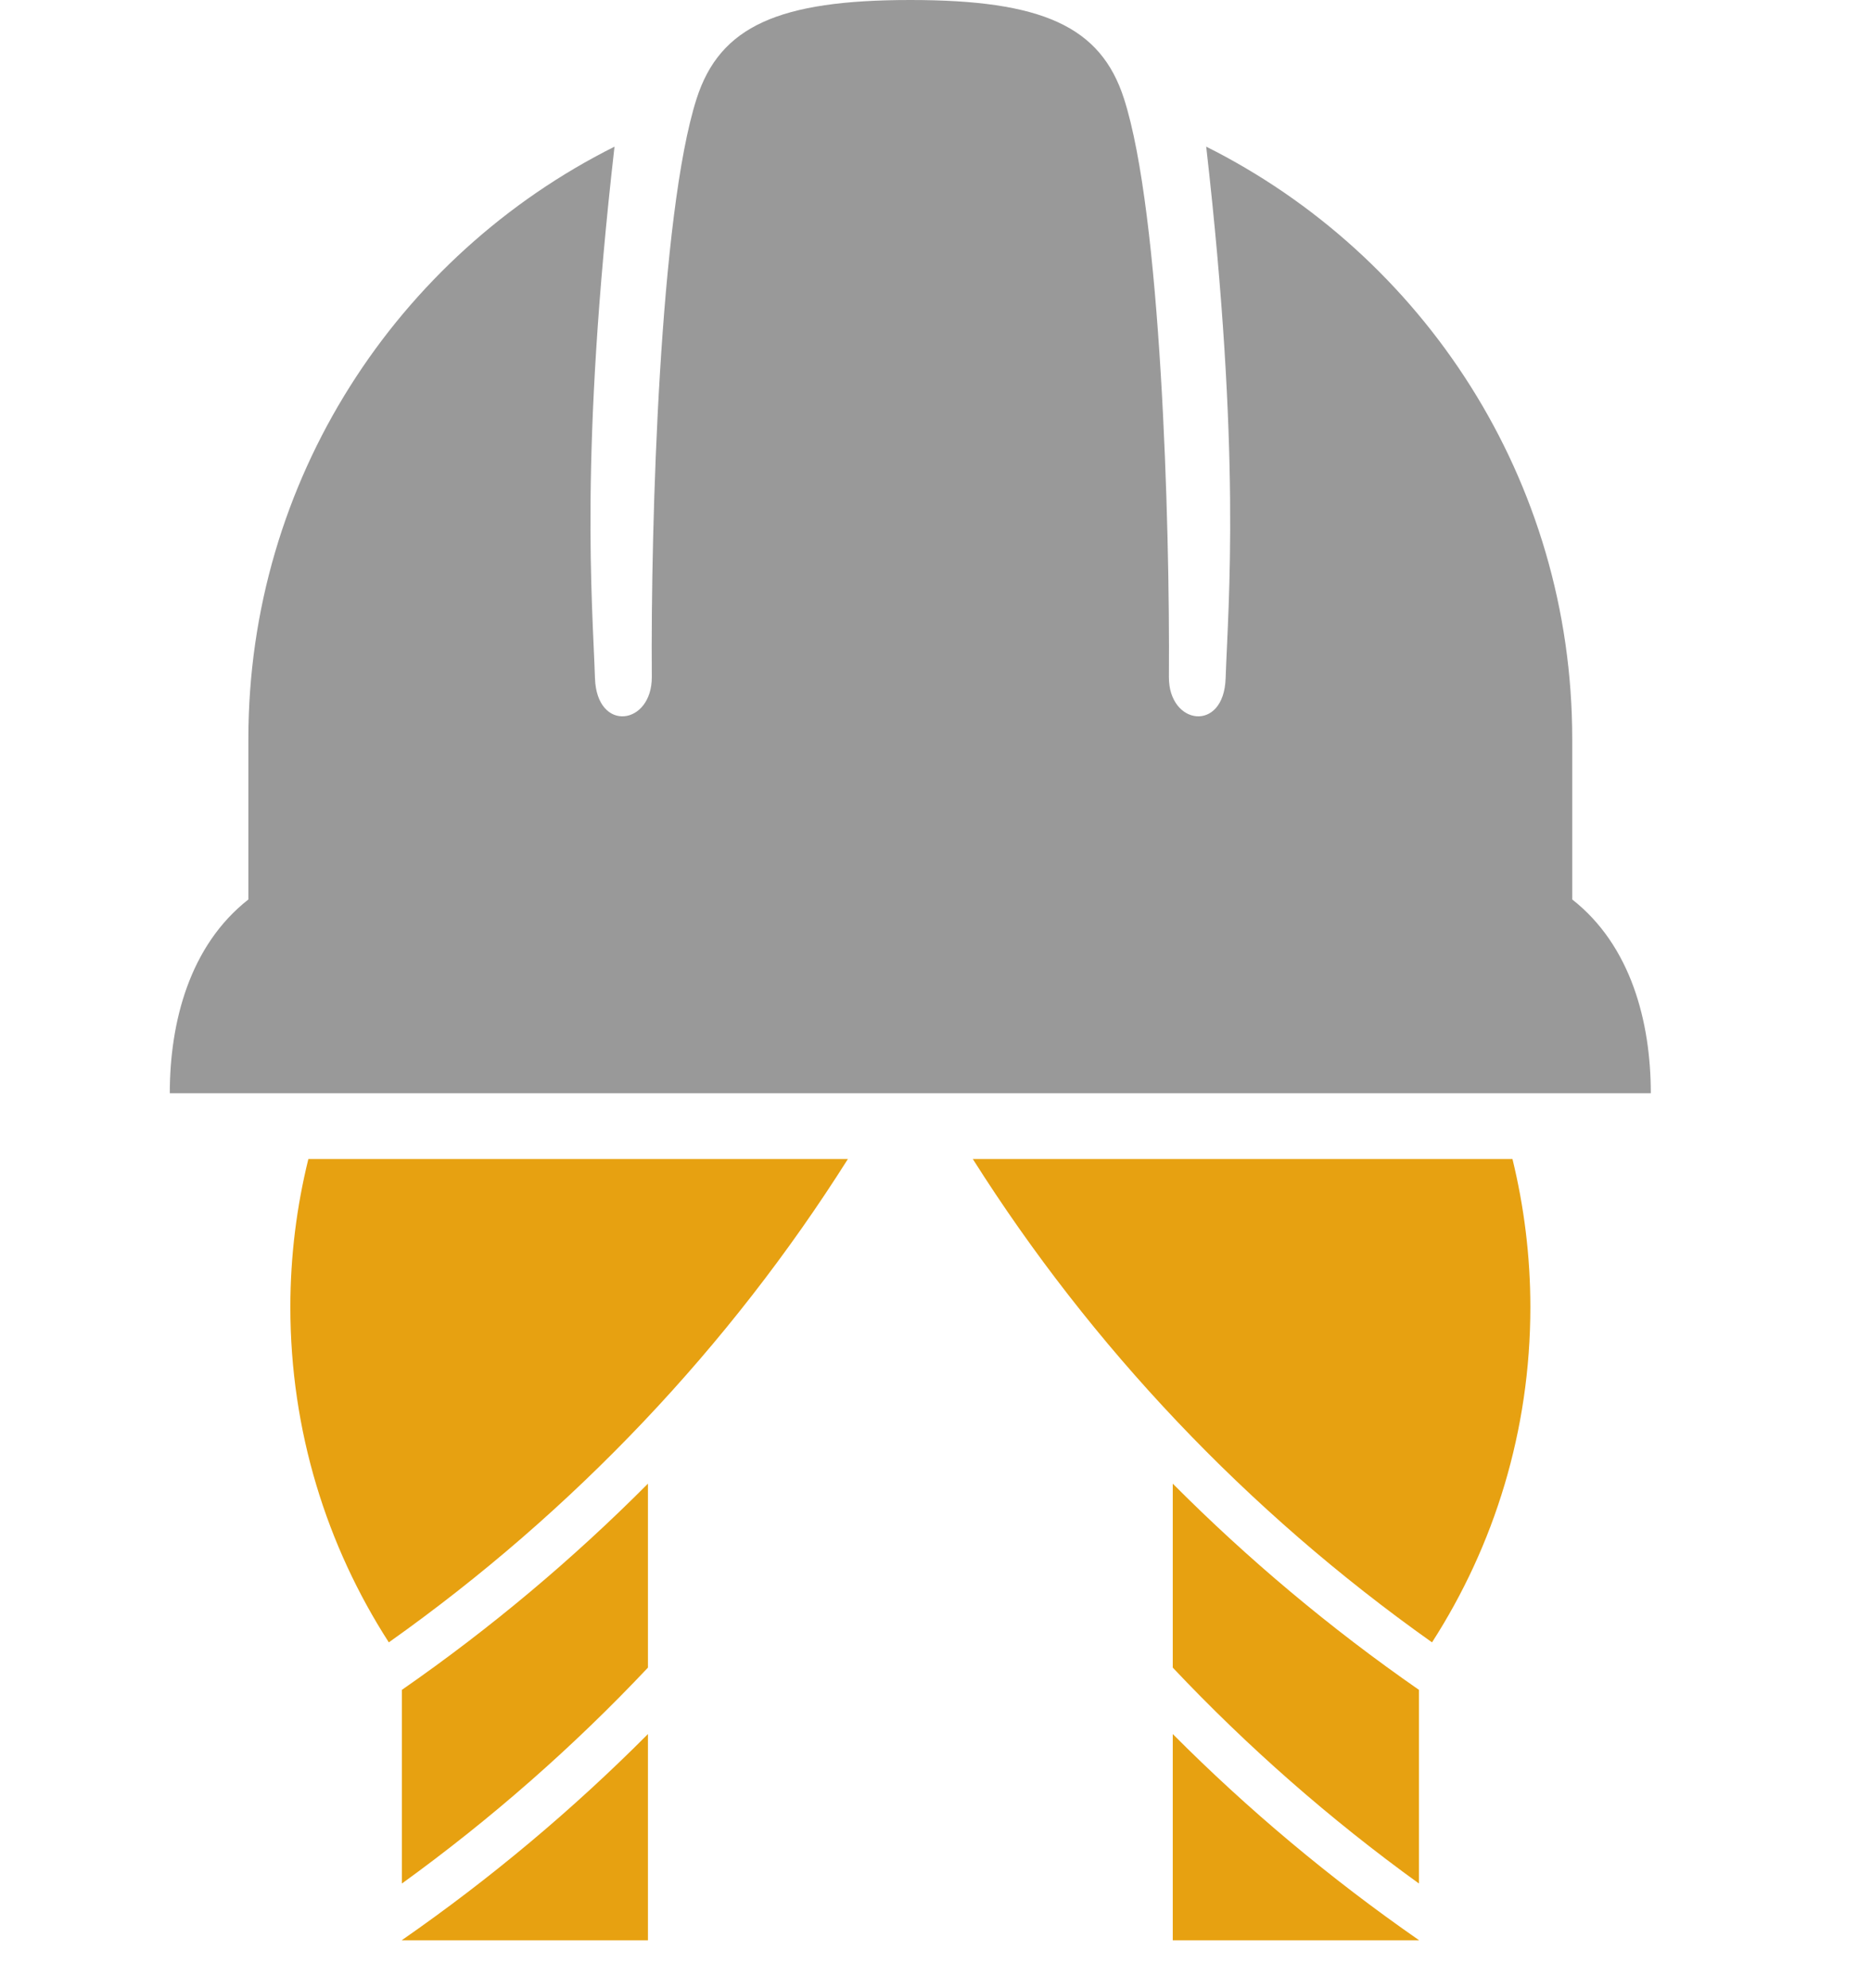 <svg xmlns="http://www.w3.org/2000/svg" width="16" height="17" viewBox="0 0 16 17" fill="none"><path d="M13.445 7.691C13.445 7.251 13.445 6.647 13.445 6.318C13.445 4.101 12.171 2.183 10.315 1.254C10.615 3.89 10.504 5.137 10.481 5.8C10.466 6.267 9.993 6.202 9.996 5.788C10.005 4.469 9.928 1.826 9.612 0.844C9.413 0.224 8.911 0 7.785 0C6.659 0 6.156 0.224 5.957 0.844C5.642 1.826 5.564 4.469 5.574 5.788C5.576 6.202 5.104 6.267 5.088 5.8C5.066 5.137 4.954 3.89 5.255 1.254C3.399 2.183 2.124 4.101 2.124 6.318C2.124 6.647 2.124 7.251 2.124 7.691C1.621 8.085 1.452 8.74 1.452 9.348H2.124H13.446H14.117C14.117 8.74 13.948 8.085 13.445 7.691Z" fill="#999999"></path><path d="M3.437 16.105C4.2 15.553 4.905 14.934 5.541 14.259V12.686C4.899 13.331 4.196 13.922 3.437 14.449V16.105Z" fill="#E7A111"></path><path d="M3.437 16.591H5.541V14.827C4.899 15.472 4.196 16.062 3.437 16.589V16.591Z" fill="#E7A111"></path><path d="M10.029 14.259C10.666 14.934 11.37 15.553 12.134 16.105V14.449C11.375 13.922 10.671 13.331 10.029 12.686V14.259Z" fill="#E7A111"></path><path d="M10.029 16.591H12.134V16.589C11.375 16.062 10.671 15.472 10.029 14.827V16.591Z" fill="#E7A111"></path><path d="M8.319 9.91C9.331 11.511 10.662 12.921 12.246 14.043C12.778 13.217 13.087 12.233 13.087 11.177C13.087 10.74 13.033 10.316 12.934 9.91H8.319Z" fill="#E7A111"></path><path d="M2.637 9.91C2.537 10.316 2.483 10.74 2.483 11.177C2.483 12.233 2.793 13.217 3.325 14.043C4.909 12.921 6.24 11.511 7.251 9.91H2.637Z" fill="#E7A111"></path></svg>